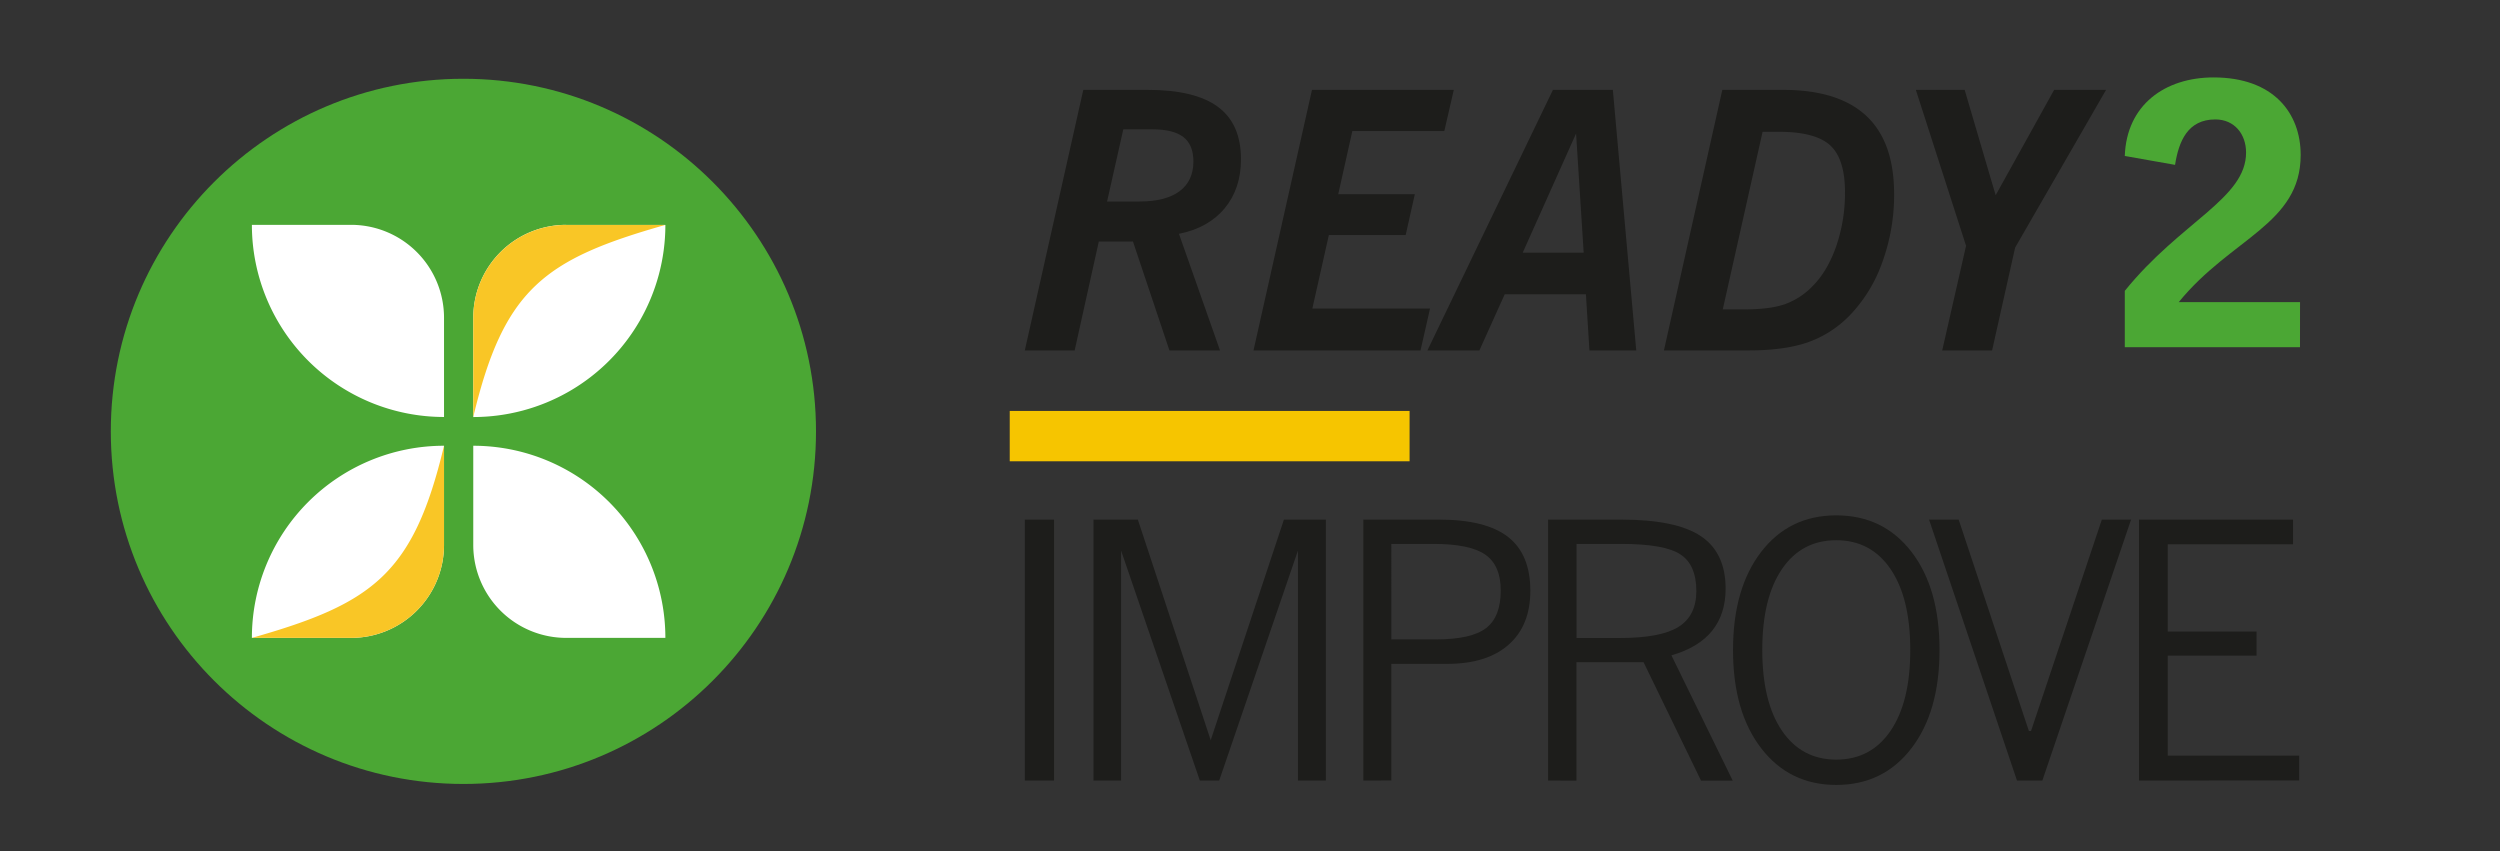 <svg id="Laag_1" data-name="Laag 1" xmlns="http://www.w3.org/2000/svg" viewBox="0 0 1174.94 400"><rect x="0" y="0" width="1174.94" height="400" fill="#333333" stroke="none"/><defs><style>.cls-1{fill:#1d1d1b;}.cls-2{fill:#f6c500;}.cls-3{fill:#4ba734;}.cls-4{fill:#fff;}.cls-5{fill:#f9c626;}</style></defs><path class="cls-1" d="M481.63,164.7,509.12,42.24h30.31q22.19,0,33,8t10.8,24.59q0,13.83-7.66,23.06t-21.49,12l19.3,54.81H549.61l-17.14-51.17H516.41L505.06,164.7Zm38.67-70h15.24q12.33,0,18.83-4.84t6.5-14q0-7.77-4.67-11.42t-14.54-3.65H527.92Z"/><path class="cls-1" d="M589.11,164.7,616.6,42.24h66.66l-4.47,19.37H635.56l-6.62,29.65h36l-4.31,19.21h-36.1L616.77,145h55.31l-4.47,19.7Z"/><path class="cls-1" d="M670.84,164.7l59-122.46H758L769,164.7H747l-1.66-26.41H707.19L695.27,164.7Zm44.8-45.95h28.65l-3.57-56Z"/><path class="cls-1" d="M782,164.7,809.45,42.24h28.49q26.09,0,39.16,12.21t13.09,36.64a92.35,92.35,0,0,1-5.63,32.38A68.94,68.94,0,0,1,869,148.56a51,51,0,0,1-19.54,12.38q-10.94,3.76-27.83,3.76Zm27.66-19.29h10q12.25,0,19.29-2.48a34.15,34.15,0,0,0,12.92-8.45q7-7,11.14-18.84a76.83,76.83,0,0,0,4.09-25.38q0-15.48-6.91-21.9T836,61.94h-7.62Z"/><path class="cls-1" d="M912.79,164.7,924,115.52l-23.6-73.28h22.94l14.57,49.51,27.49-49.51H989.8l-42.73,74.11L936.23,164.7Z"/><path class="cls-1" d="M481.63,366.83V244.2h13.75V366.83Z"/><path class="cls-1" d="M513.9,366.83V244.2h20.86L569,347.87,603.41,244.2h19.71V366.83H610V258.77L573,366.83h-9.11l-37-108.06V366.83Z"/><path class="cls-1" d="M640.73,366.83V244.2h35.6q21.95,0,32.42,8.15t10.47,25.3Q719.22,294,709,303t-28.78,9H653.89v54.81Zm13.16-66.32h20.87q16.72,0,23.64-5.3t6.91-17.72q0-11.76-7.24-16.81t-24.3-5.05H653.89Z"/><path class="cls-1" d="M727.56,366.83V244.2h34.37q25.74,0,37.38,7.74T811,276.58q0,12-6.34,19.87T785.53,308l28.81,58.87h-14.9l-27-55.64H740.89v55.64Zm34.37-111.2h-21v44.21h20.54q19,0,27.37-5.21t8.4-16.81q0-12.35-7.49-17.27T761.93,255.63Z"/><path class="cls-1" d="M814.48,305.47q0-28.89,13.21-46.08T863,242.21q22.11,0,35.32,17.1t13.21,46.16q0,29-13.21,46.21T863,368.9q-22,0-35.27-17.22T814.48,305.47Zm13.75,0q0,24.34,9.23,37.93T863,357q16.32,0,25.55-13.58t9.23-37.93q0-24.42-9.23-38T863,253.89q-16.31,0-25.54,13.58T828.23,305.47Z"/><path class="cls-1" d="M947.93,366.83,906.61,244.2h13.92l33,99.36h1l33.29-99.36h13.74L959.86,366.83Z"/><path class="cls-1" d="M1005.29,366.83V244.2h72.37v11.59h-58.87v41h41.73v11.34h-41.73v47h61.77v11.67Z"/><rect class="cls-2" x="474.55" y="193.13" width="187.92" height="23.66"/><path class="cls-3" d="M1080.94,163.18H998.6V136.7c26.32-32.58,57-43.34,57-65,0-8.67-5.46-15.57-14.45-15.57-13,0-17.17,10.27-18.93,21.35L998.6,73.3c.81-23.91,18.78-36.91,41.73-36.91,28.25,0,40.93,16.85,40.93,36.43,0,32.58-32.74,39-57.3,69.17h57Z"/><circle class="cls-3" cx="217.79" cy="202.73" r="165.71"/><path class="cls-4" d="M165,105.67H118.38a90.3,90.3,0,0,0,90.3,90.3V149.35A43.68,43.68,0,0,0,165,105.67Z"/><path class="cls-4" d="M266.1,105.67a43.68,43.68,0,0,0-43.68,43.68V196a90.29,90.29,0,0,0,90.29-90.3H266.1Z"/><path class="cls-4" d="M222.42,209.49v46.62a43.68,43.68,0,0,0,43.68,43.68h46.61A90.29,90.29,0,0,0,222.42,209.49Z"/><path class="cls-4" d="M118.38,299.79H165a43.68,43.68,0,0,0,43.68-43.68V209.49A90.3,90.3,0,0,0,118.38,299.79Z"/><path class="cls-5" d="M222.42,149.35V196c14.34-60.3,33.5-74.18,90.29-90.3H266.1A43.68,43.68,0,0,0,222.42,149.35Z"/><path class="cls-5" d="M118.38,299.79H165a43.68,43.68,0,0,0,43.68-43.68V209.49C194.34,269.78,175.18,283.67,118.38,299.79Z"/></svg>